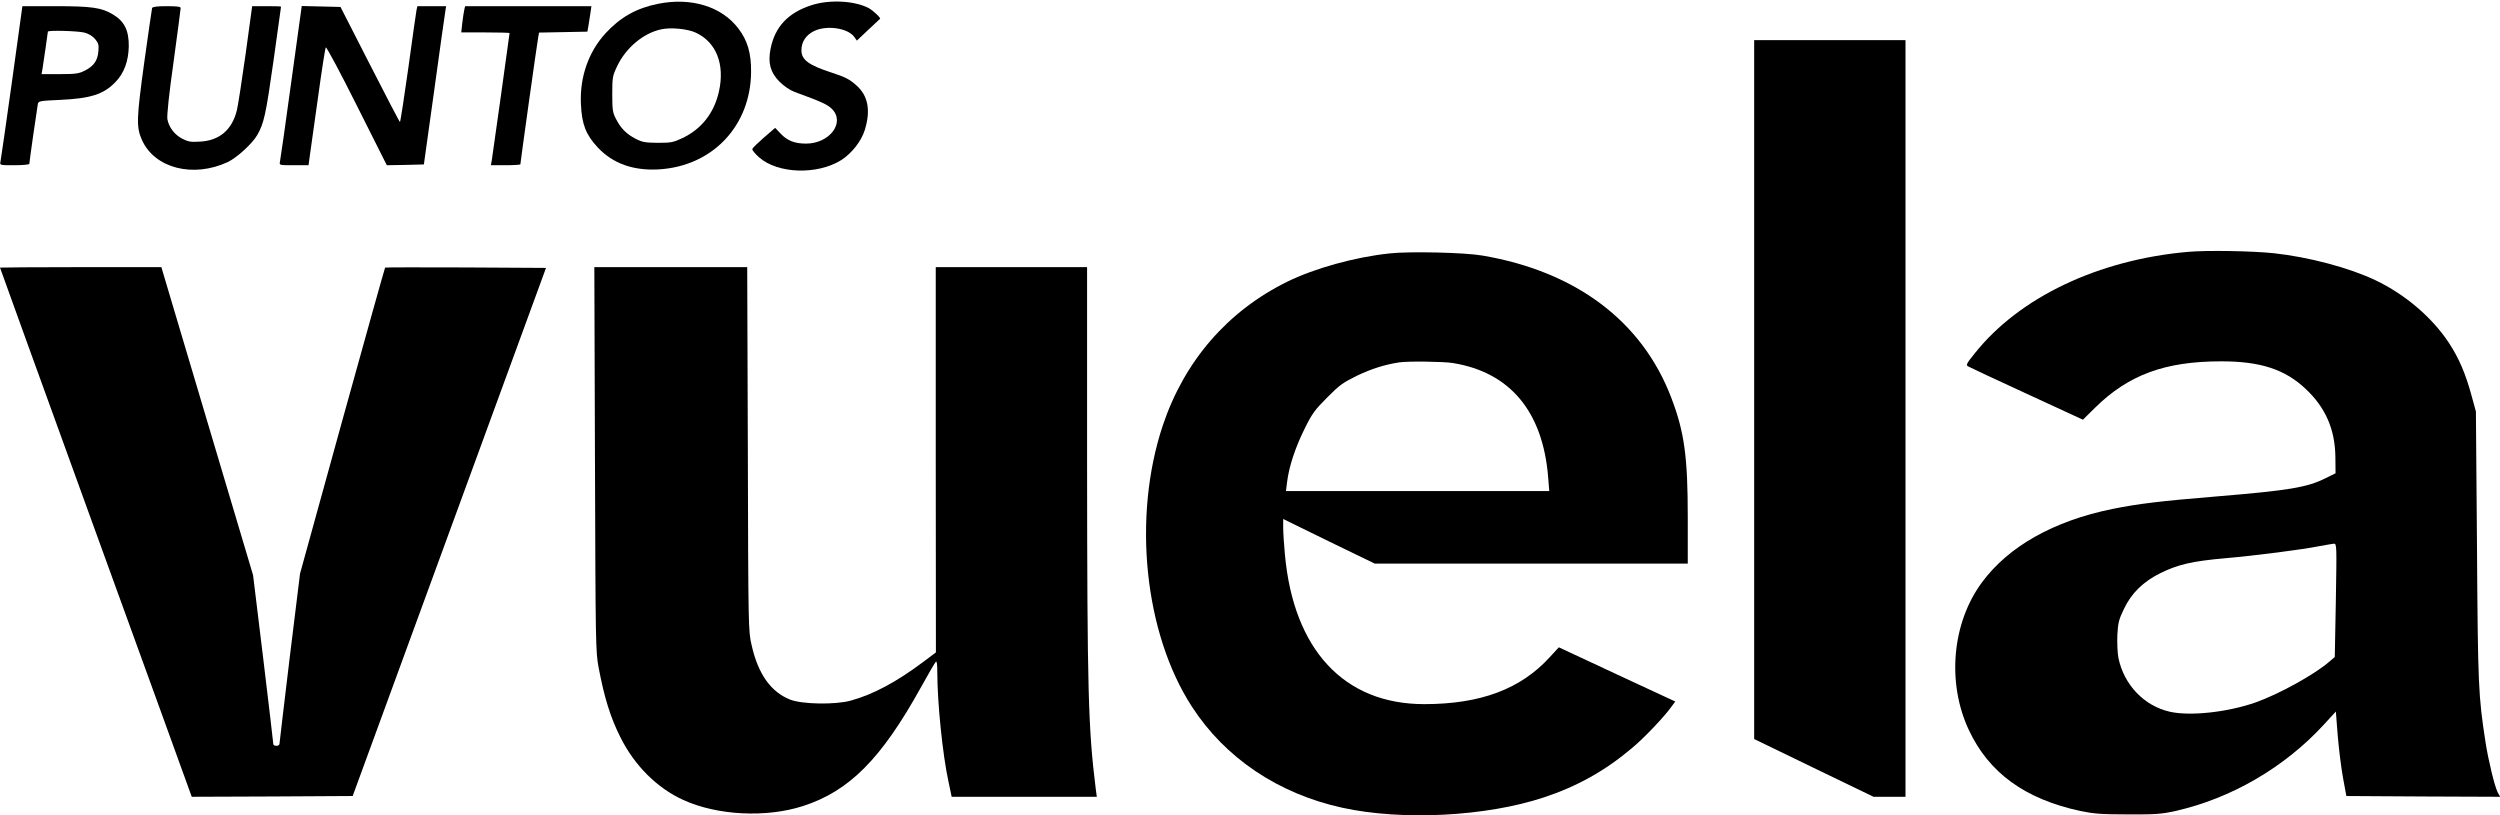 <?xml version="1.0" standalone="no"?>
<!DOCTYPE svg PUBLIC "-//W3C//DTD SVG 20010904//EN"
 "http://www.w3.org/TR/2001/REC-SVG-20010904/DTD/svg10.dtd">
<svg version="1.0" xmlns="http://www.w3.org/2000/svg"
 width="1619pt" height="528pt" viewBox="0 0 1619 528"
 preserveAspectRatio="xMidYMid meet">

<g transform="translate(0,528) scale(0.1,-0.1)"
fill="#000000" stroke="none">
<path d="M4260 5255 c-139 -28 -243 -87 -338 -190 -111 -121 -168 -284 -160
-459 6 -132 32 -198 109 -281 98 -104 229 -151 394 -142 349 20 597 282 599
632 1 120 -23 203 -82 280 -108 143 -306 204 -522 160z m247 -187 c132 -62
188 -205 149 -380 -31 -139 -112 -243 -236 -302 -59 -28 -74 -31 -160 -31 -83
1 -101 4 -145 27 -59 31 -94 66 -126 128 -21 40 -24 59 -24 160 0 109 2 119
32 182 56 118 170 214 285 238 64 14 172 3 225 -22z"/>
<path d="M5254 5246 c-151 -49 -236 -140 -264 -283 -18 -91 -1 -153 59 -213
28 -28 67 -54 96 -65 180 -66 212 -81 243 -111 87 -87 -15 -224 -168 -224 -74
0 -122 19 -166 66 l-34 36 -73 -63 c-39 -34 -73 -67 -75 -74 -2 -7 18 -31 44
-54 121 -107 378 -115 533 -17 67 43 129 122 151 193 40 128 22 224 -55 291
-44 39 -71 53 -160 82 -148 48 -195 83 -195 144 0 55 29 99 82 125 83 40 220
19 261 -39 l16 -23 73 69 c40 38 75 70 77 72 8 4 -44 54 -74 70 -93 48 -255
56 -371 18z"/>
<path d="M77 4748 c-38 -271 -71 -503 -74 -515 -5 -23 -4 -23 91 -23 53 0 96
4 96 9 0 13 50 362 55 387 4 20 13 21 142 27 199 9 284 36 360 115 56 57 85
135 87 232 1 102 -28 162 -102 206 -74 45 -138 54 -376 54 l-211 0 -68 -492z
m469 321 c28 -7 54 -23 70 -42 22 -27 25 -38 21 -80 -5 -60 -30 -95 -87 -124
-39 -20 -60 -23 -163 -23 l-118 0 6 33 c6 39 35 235 35 242 0 10 192 5 236 -6z"/>
<path d="M985 5228 c-2 -7 -25 -166 -51 -353 -50 -366 -52 -417 -15 -501 82
-184 332 -248 557 -143 58 28 157 118 189 173 44 76 56 128 106 481 27 192 49
351 49 352 0 2 -42 3 -94 3 l-93 0 -42 -307 c-24 -170 -49 -334 -57 -367 -31
-126 -112 -196 -237 -203 -61 -4 -79 -1 -117 19 -50 26 -86 73 -96 126 -4 23
10 159 40 371 25 185 46 342 46 349 0 9 -25 12 -90 12 -64 0 -92 -4 -95 -12z"/>
<path d="M1886 4748 c-37 -271 -70 -503 -73 -515 -5 -23 -4 -23 90 -23 l95 0
10 73 c6 39 30 209 53 377 23 168 45 309 49 313 4 5 95 -165 201 -377 l194
-386 120 2 120 3 67 480 c36 264 69 495 72 513 l5 32 -93 0 -93 0 -6 -27 c-3
-16 -27 -184 -53 -375 -27 -192 -51 -348 -54 -348 -3 0 -90 168 -195 373
l-190 372 -125 3 -126 3 -68 -493z"/>
<path d="M3007 5218 c-3 -13 -9 -51 -13 -85 l-7 -63 157 0 c86 0 156 -2 156
-4 0 -7 -110 -793 -115 -823 l-6 -33 96 0 c52 0 95 3 95 6 0 12 110 799 116
826 l5 27 157 3 156 3 7 40 c3 22 9 59 13 83 l6 42 -409 0 -409 0 -5 -22z"/>
<path d="M11360 2757 l0 -2263 386 -187 387 -187 103 0 104 0 0 2450 0 2450
-490 0 -490 0 0 -2263z"/>
<path d="M14170 3649 c-581 -51 -1093 -294 -1382 -658 -54 -67 -58 -75 -42
-84 10 -6 181 -86 381 -178 l362 -167 78 77 c217 214 454 301 818 301 254 0
413 -52 547 -179 128 -120 190 -262 192 -441 l1 -105 -65 -32 c-120 -60 -237
-79 -707 -118 -364 -30 -504 -47 -673 -81 -382 -78 -674 -243 -846 -477 -193
-262 -227 -649 -84 -954 130 -278 363 -447 722 -525 87 -18 136 -22 308 -22
179 -1 218 2 308 22 360 81 705 281 960 558 l79 86 12 -154 c7 -84 22 -207 34
-273 l22 -120 498 -3 498 -2 -16 29 c-20 40 -60 204 -79 326 -46 302 -49 355
-55 1265 l-7 875 -26 95 c-40 149 -83 249 -149 350 -110 166 -284 314 -475
405 -170 81 -430 150 -657 175 -141 15 -435 20 -557 9z m957 -2256 l-7 -368
-33 -28 c-97 -85 -328 -212 -480 -266 -182 -64 -426 -90 -556 -60 -166 38
-296 174 -332 348 -6 31 -9 96 -7 148 4 79 10 102 42 168 48 103 126 179 238
234 114 56 206 77 420 96 196 17 499 56 613 79 39 7 79 14 89 15 19 1 19 -9
13 -366z"/>
<path d="M9000 3639 c-227 -24 -485 -96 -663 -183 -388 -191 -667 -514 -807
-932 -197 -592 -120 -1343 188 -1819 215 -333 559 -565 975 -656 388 -85 931
-57 1305 67 215 71 396 172 569 318 83 69 213 206 263 277 l19 26 -377 175
-377 176 -58 -63 c-188 -207 -448 -305 -814 -305 -519 0 -846 352 -902 970 -6
63 -11 141 -11 172 l0 57 296 -145 297 -144 1013 0 1014 0 0 298 c0 397 -22
554 -107 777 -189 495 -617 817 -1223 920 -113 20 -475 28 -600 14z m409 -710
c371 -60 583 -315 617 -741 l7 -88 -853 0 -852 0 7 57 c12 100 53 224 112 343
50 102 68 126 148 206 80 81 103 97 195 142 91 43 177 71 270 85 54 9 289 6
349 -4z"/>
<path d="M0 3547 c0 -2 275 -762 611 -1688 336 -926 616 -1696 621 -1712 l10
-27 521 2 521 3 626 1710 626 1710 -519 3 c-286 1 -522 1 -523 -1 -2 -2 -127
-448 -278 -993 l-273 -989 -67 -545 c-36 -300 -66 -551 -66 -557 0 -7 -9 -13
-20 -13 -11 0 -20 5 -20 11 0 6 -29 254 -65 552 l-66 542 -297 997 -297 998
-522 0 c-288 0 -523 -2 -523 -3z"/>
<path d="M3853 2308 c4 -1203 4 -1247 24 -1353 37 -194 76 -321 141 -450 92
-184 238 -329 408 -406 220 -100 535 -116 774 -39 300 97 507 305 764 769 47
85 90 159 96 165 7 7 10 -16 10 -68 0 -192 34 -532 72 -706 l21 -100 470 0
470 0 -7 52 c-49 393 -55 635 -56 2121 l0 1257 -490 0 -490 0 0 -1247 1 -1248
-80 -60 c-174 -131 -328 -213 -471 -252 -100 -28 -315 -24 -392 6 -125 49
-208 165 -250 351 -22 94 -22 106 -25 1273 l-4 1177 -495 0 -495 0 4 -1242z"/>
</g>
</svg>
